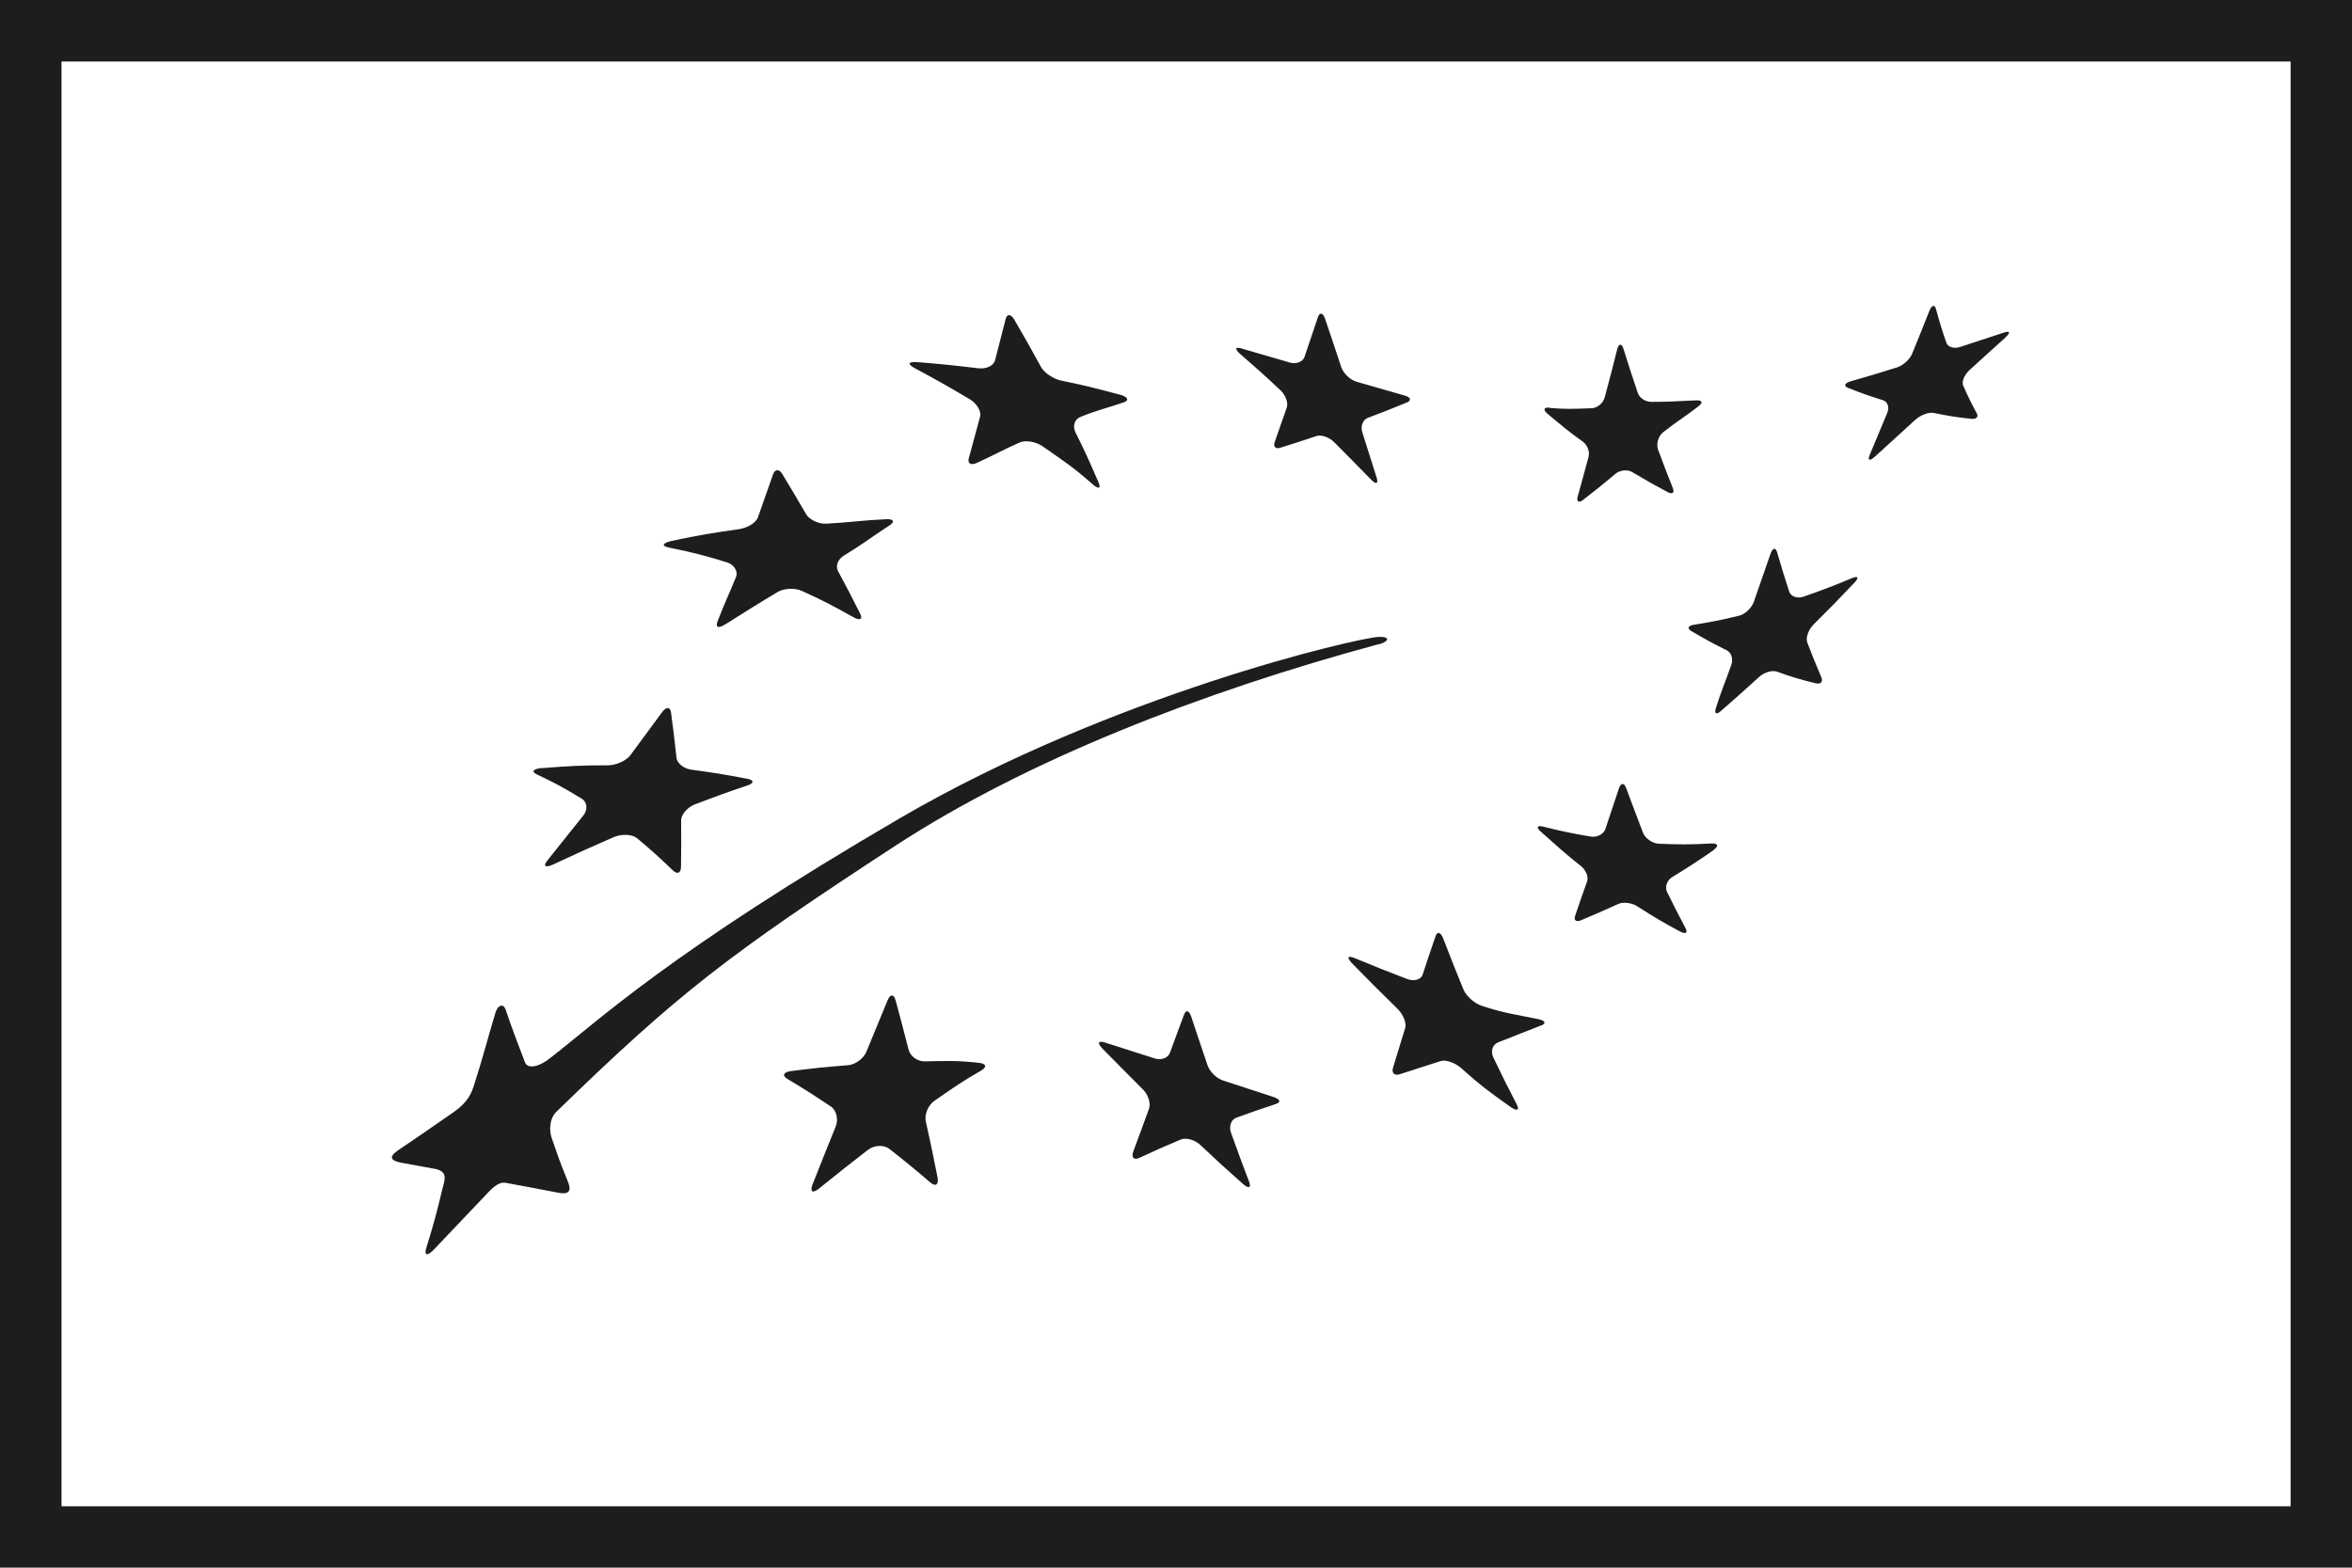 <svg xmlns="http://www.w3.org/2000/svg" id="Ebene_1" data-name="Ebene 1" viewBox="0 0 200 133.33"><defs><style>      .cls-1 {        fill: #1d1d1b;        stroke-width: 0px;      }    </style></defs><path class="cls-1" d="M200,133.33H0V0h200v133.33ZM5.23,128.11h189.55V5.23H5.23v122.88ZM117.25,54.8c.88-.24,1-.68-.04-.63-1.79.09-22.61,4.89-40.67,15.41-19.64,11.46-25.57,17.17-29.77,20.42-1.11.86-1.93.87-2.13.35-.67-1.79-1.09-2.81-1.64-4.48-.17-.51-.65-.45-.87.26-.73,2.43-1.09,3.9-1.8,6.09-.22.7-.47,1.47-1.77,2.38-2.58,1.8-3.11,2.14-4.72,3.24-.59.4-.88.83.28,1.05,1.12.2,1.34.24,2.85.52,1.21.22.81,1.03.64,1.75-.49,2.03-.7,2.85-1.35,4.94-.22.68.06.77.62.19,1.71-1.79,2.27-2.4,4.08-4.29.68-.71,1.32-1.53,2.04-1.4,1.77.32,1.99.37,4.46.84,1.1.21,1.1-.3.8-1.02-.85-2.1-.7-1.82-1.34-3.61-.21-.57-.25-1.63.4-2.26,10.35-10.07,14.63-13.36,28.85-22.64,11.14-7.26,25.94-13.03,41.05-17.12M170.58,28.64c.39-.35.32-.51-.16-.36-1.48.48-2.24.73-3.78,1.24-.5.15-1,0-1.13-.36-.38-1.11-.56-1.69-.89-2.89-.11-.39-.35-.33-.55.15-.58,1.47-.88,2.21-1.48,3.68-.2.47-.77.99-1.28,1.15-1.57.49-2.36.73-3.94,1.18-.51.15-.62.39-.24.55,1.18.47,1.78.68,2.99,1.06.4.13.56.61.36,1.08-.59,1.43-.89,2.15-1.5,3.59-.19.47.02.52.47.11,1.38-1.25,2.06-1.88,3.41-3.11.45-.41,1.14-.67,1.56-.59,1.25.25,1.89.36,3.19.5.43.05.65-.16.49-.45-.49-.91-.72-1.38-1.16-2.37-.15-.32.09-.91.51-1.3,1.29-1.19,1.93-1.75,3.14-2.85M105.57,29.63c-.53-.15-.6.04-.14.45,1.4,1.22,2.1,1.84,3.45,3.11.44.41.68,1.08.54,1.47-.42,1.2-.63,1.79-1.03,2.95-.14.38.08.6.48.47,1.22-.38,1.82-.57,3.06-.99.41-.14,1.09.08,1.51.51,1.28,1.28,1.91,1.92,3.16,3.2.41.43.62.35.47-.15-.49-1.54-.73-2.32-1.23-3.89-.16-.52.05-1.06.47-1.22,1.31-.49,1.95-.75,3.3-1.3.44-.18.36-.45-.17-.6-1.65-.47-2.46-.7-4.11-1.18-.53-.16-1.1-.71-1.28-1.24-.54-1.63-.81-2.45-1.37-4.1-.18-.53-.46-.59-.61-.15-.47,1.39-.69,2.06-1.14,3.38-.14.42-.69.64-1.23.49-1.64-.48-2.47-.72-4.13-1.2M131.73,34.67c-.47-.04-.53.19-.14.52,1.19.99,1.76,1.49,3,2.37.38.27.62.85.49,1.3-.38,1.4-.56,2.08-.92,3.36-.12.42.08.59.44.31,1.1-.85,1.66-1.3,2.78-2.24.38-.31,1.01-.38,1.41-.14,1.21.72,1.81,1.06,3.03,1.71.4.21.59.05.42-.37-.51-1.28-.76-1.93-1.25-3.26-.16-.44,0-1.11.4-1.44,1.19-.95,1.81-1.28,3.03-2.23.43-.33.32-.53-.18-.51-1.65.08-2.49.13-3.8.13-.49,0-1.01-.29-1.17-.76-.49-1.46-.74-2.2-1.22-3.75-.16-.5-.4-.47-.54.07-.42,1.67-.63,2.48-1.05,4.04-.13.51-.63.92-1.11.94-1.66.06-2.2.09-3.61-.03M157.65,49.6c.45-.46.37-.65-.17-.43-1.67.7-2.5,1.01-4.13,1.58-.52.18-1.07-.02-1.21-.44-.42-1.31-.63-1.98-1.03-3.35-.13-.44-.39-.36-.57.18-.57,1.65-.85,2.46-1.41,4.06-.19.52-.75,1.05-1.26,1.17-1.56.38-2.33.52-3.85.77-.49.08-.57.32-.19.54,1.18.69,1.77,1.02,2.99,1.62.4.19.58.75.4,1.25-.53,1.51-.88,2.27-1.32,3.7-.14.46.06.56.45.21,1.22-1.08,1.91-1.67,3.23-2.88.43-.4,1.12-.61,1.54-.45,1.27.46,1.92.65,3.26.98.44.11.66-.12.5-.5-.5-1.16-.73-1.75-1.2-2.96-.15-.4.09-1.09.53-1.53,1.37-1.36,2.06-2.07,3.44-3.52M145.73,72.27c.45-.33.36-.56-.22-.53-1.81.1-2.7.09-4.44.02-.56-.02-1.18-.46-1.36-.94-.57-1.5-.86-2.25-1.42-3.76-.17-.49-.44-.51-.61-.05-.48,1.43-.71,2.12-1.17,3.5-.15.44-.71.73-1.25.64-1.65-.28-2.46-.45-4.06-.85-.52-.12-.59.07-.16.45,1.32,1.17,1.99,1.8,3.36,2.88.45.35.7.95.56,1.33-.42,1.18-.63,1.76-1.02,2.93-.14.38.09.55.5.38,1.25-.53,1.89-.8,3.17-1.39.42-.19,1.15-.1,1.61.2,1.42.91,2.14,1.34,3.61,2.13.49.26.72.15.5-.26-.64-1.22-.96-1.84-1.58-3.1-.2-.41,0-.98.44-1.25,1.39-.85,2.1-1.31,3.53-2.3M131.04,87.23c.48-.19.36-.44-.28-.56-1.95-.4-2.93-.51-4.8-1.14-.61-.21-1.29-.83-1.52-1.38-.7-1.72-1.05-2.59-1.71-4.31-.21-.55-.5-.66-.65-.24-.45,1.32-.68,1.98-1.11,3.3-.14.42-.74.59-1.33.36-1.81-.69-2.7-1.05-4.49-1.79-.58-.23-.65-.02-.16.48,1.5,1.53,2.27,2.31,3.83,3.83.5.49.81,1.23.66,1.68-.41,1.33-.62,2-1.03,3.36-.13.44.13.7.59.54,1.38-.45,2.07-.66,3.45-1.11.46-.15,1.26.14,1.79.62,1.61,1.45,2.45,2.06,4.16,3.27.56.4.8.28.53-.22-.82-1.57-1.21-2.37-1.98-3.97-.26-.53-.08-1.1.39-1.29,1.45-.56,2.15-.86,3.65-1.44M108.52,93.88c.43-.14.32-.4-.23-.58-1.72-.56-2.57-.84-4.28-1.4-.55-.17-1.16-.76-1.33-1.3-.56-1.66-.84-2.48-1.38-4.12-.18-.53-.44-.63-.6-.22-.48,1.29-.73,1.94-1.22,3.29-.16.43-.74.65-1.29.47-1.7-.55-2.55-.82-4.26-1.36-.55-.17-.64.05-.2.51,1.37,1.38,2.06,2.09,3.45,3.48.45.44.7,1.19.52,1.66-.52,1.42-.78,2.15-1.34,3.65-.17.5.06.73.54.51,1.42-.66,2.12-.97,3.5-1.55.45-.19,1.21.02,1.68.47,1.42,1.34,2.15,2.01,3.62,3.31.49.43.72.33.51-.21-.63-1.66-.94-2.49-1.53-4.14-.2-.55,0-1.12.45-1.29,1.36-.49,2.03-.73,3.38-1.17M83.43,91.05c.5-.28.44-.59-.16-.65-1.83-.21-2.77-.17-4.65-.13-.61.01-1.22-.44-1.36-1-.44-1.72-.66-2.56-1.11-4.21-.15-.53-.45-.53-.68.03-.7,1.69-1.06,2.57-1.8,4.37-.24.57-.94,1.09-1.57,1.14-1.93.15-2.9.25-4.86.5-.63.08-.76.39-.27.67,1.48.89,2.22,1.36,3.68,2.34.48.32.66,1.09.41,1.71-.77,1.9-1.16,2.87-1.95,4.88-.26.66-.03.84.53.39,1.68-1.35,2.5-2.01,4.15-3.28.54-.42,1.36-.47,1.83-.1,1.4,1.1,2.1,1.67,3.49,2.86.46.39.73.18.61-.45-.39-1.95-.58-2.89-.99-4.72-.14-.6.19-1.4.72-1.77,1.63-1.14,2.46-1.71,3.99-2.58M46.09,65.32c-.75.06-.95.31-.43.55,1.6.75,2.35,1.17,3.81,2.06.47.29.53.94.13,1.43-1.21,1.51-1.82,2.28-3.05,3.82-.41.51-.17.65.52.33,2.08-.97,3.11-1.44,5.14-2.32.66-.28,1.55-.24,1.96.1,1.26,1.05,1.86,1.6,3.03,2.72.38.38.7.26.71-.27.02-1.59.02-2.38.01-3.95-.01-.51.53-1.12,1.13-1.36,1.86-.71,2.75-1.04,4.52-1.63.57-.19.56-.46-.04-.57-2.21-.41-2.56-.47-4.75-.77-.63-.08-1.21-.54-1.26-1.03-.16-1.55-.26-2.32-.46-3.83-.07-.49-.4-.51-.75-.04-1.07,1.45-1.6,2.18-2.7,3.66-.35.48-1.2.86-1.9.87-2.17,0-3.28.05-5.61.24M57.09,46.01c-.77.18-.86.43-.21.56,2.01.41,2.99.66,4.91,1.25.62.19.99.76.8,1.24-.59,1.47-.84,1.91-1.56,3.75-.23.6.07.65.68.27,2.22-1.39,2.77-1.75,4.42-2.73.54-.32,1.47-.37,2.06-.09,1.79.81,2.65,1.26,4.37,2.23.56.32.83.18.58-.3-.73-1.47-1.11-2.18-1.87-3.6-.26-.48,0-1.04.5-1.34,1.56-.95,2.1-1.41,3.86-2.56.47-.3.39-.56-.27-.53-2.3.11-2.82.25-5.09.38-.68.04-1.46-.36-1.72-.8-.8-1.39-1.21-2.07-2.04-3.44-.26-.43-.62-.41-.78.06-.51,1.44-.76,2.17-1.28,3.64-.17.48-.9.9-1.63,1.01-2.41.34-3.19.47-5.74,1M77.89,30.79c2.13.17,3.19.28,5.28.53.68.09,1.32-.21,1.44-.67.37-1.41.55-2.11.91-3.53.11-.46.46-.42.75.1.92,1.58,1.37,2.38,2.25,3.99.29.52,1.07,1.02,1.72,1.16,1.95.4,2.67.58,5.03,1.21.65.18.76.48.29.64-1.46.5-2.21.64-3.71,1.25-.48.19-.66.79-.39,1.32.81,1.61,1.19,2.48,1.94,4.21.25.57.02.63-.52.16-1.64-1.45-2.49-1.99-4.22-3.2-.57-.4-1.44-.54-1.92-.34-1.47.64-2.21,1.09-3.7,1.76-.49.22-.78.03-.66-.41.39-1.37.58-2.17.96-3.54.12-.44-.27-1.11-.87-1.47-1.85-1.1-2.79-1.63-4.69-2.65-.62-.33-.56-.56.13-.51"></path></svg>